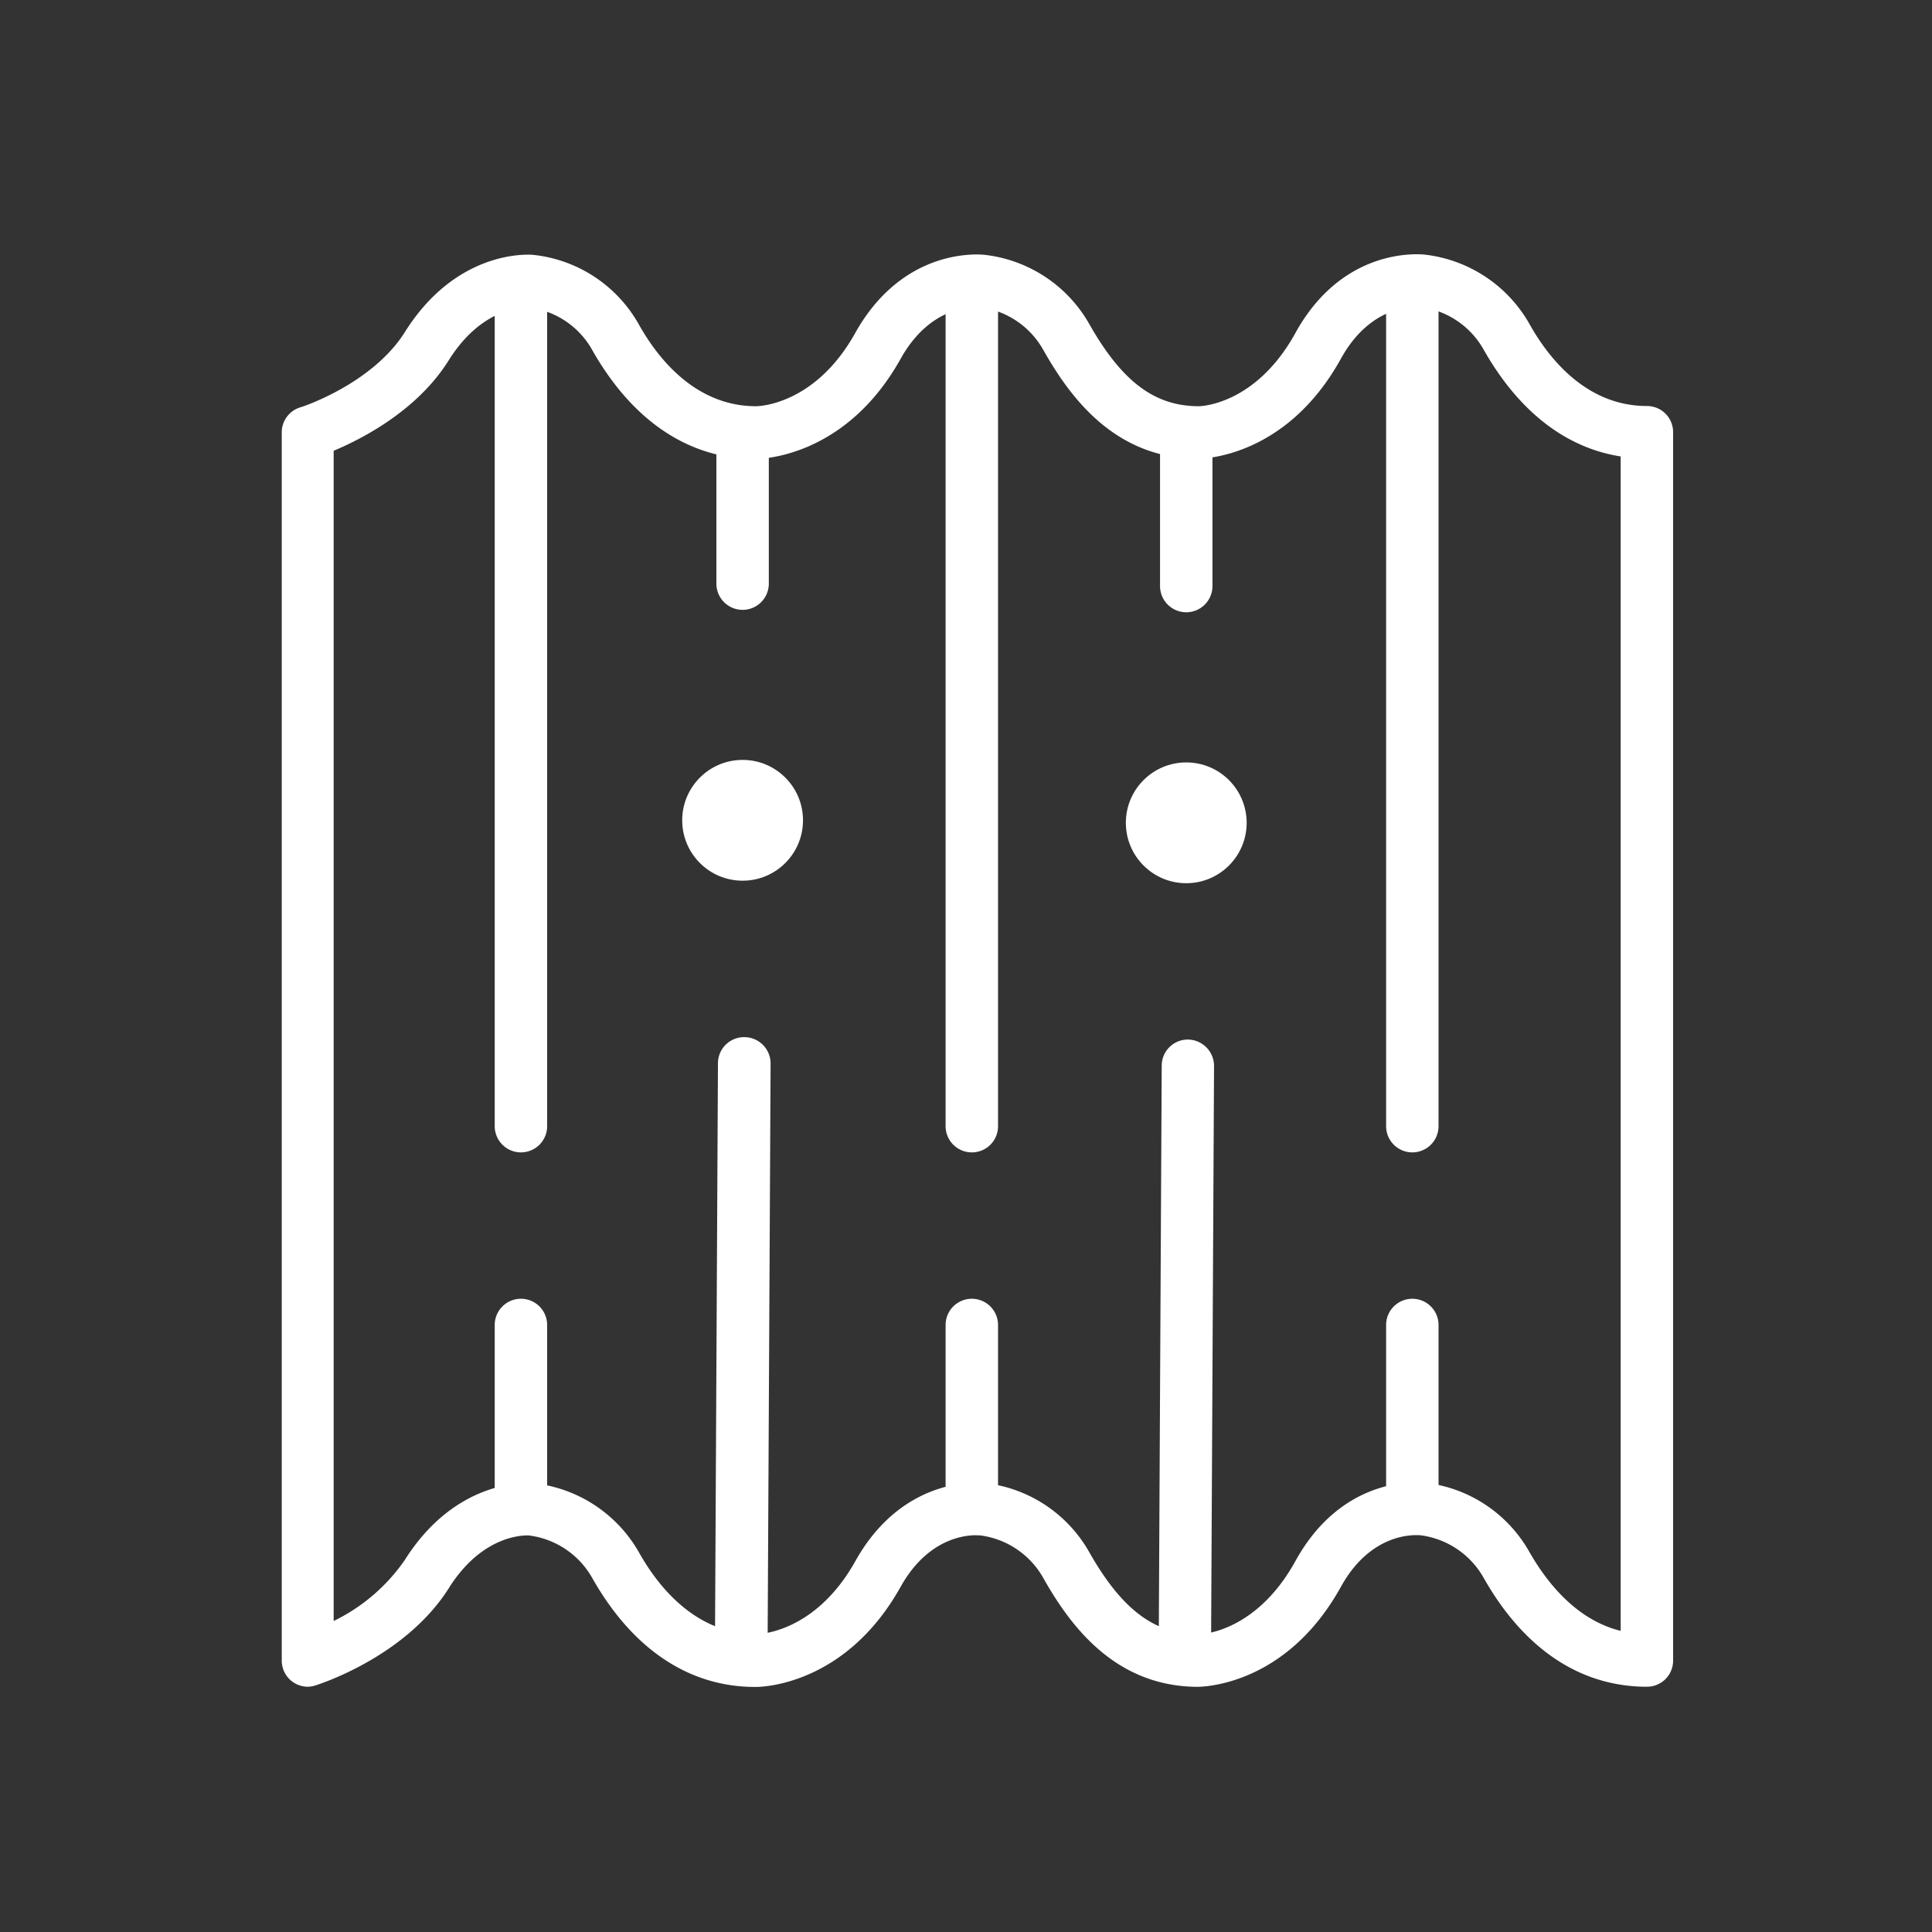 <svg id="Layer_1" data-name="Layer 1" xmlns="http://www.w3.org/2000/svg" viewBox="0 0 184.25 184.25"><rect x="0" y="0" width="184.25" height="184.25" fill="#333333" stroke="none"/><defs><style>.cls-1{fill:#fff;}</style></defs><path class="cls-1" d="M29.37,160.86a2.49,2.49,0,0,1-2.5-2.5V41.24a2.49,2.49,0,0,1,1.76-2.39c.06,0,6.87-2.2,10-7.21,4.77-7.57,11.29-7.4,12.16-7.34a13.13,13.13,0,0,1,10.1,6.58c2,3.59,5.62,7.86,11.22,7.86.24,0,5.63-.12,9.46-7C86,23.84,92.91,24.21,93.87,24.3a13.18,13.18,0,0,1,10,6.58c3.12,5.51,6.24,7.86,10.46,7.86.22,0,5.45-.16,9.22-7,4.38-7.93,11.32-7.55,12.29-7.46a13.19,13.19,0,0,1,10,6.58c2,3.59,5.62,7.86,11.22,7.86a2.49,2.49,0,0,1,2.5,2.5V158.36a2.49,2.49,0,0,1-2.5,2.5c-6.34,0-11.72-3.59-15.57-10.39a8.1,8.1,0,0,0-6.06-4.06h-.17c-.15,0-4.44-.39-7.37,4.9-5.27,9.54-13.3,9.53-13.61,9.56-8,0-12.27-5.93-14.79-10.39a8.1,8.1,0,0,0-6.06-4.06h-.17c-.14,0-4.42-.38-7.37,4.91-5.35,9.58-13.55,9.56-13.87,9.55-6.3,0-11.69-3.59-15.54-10.39a8.09,8.09,0,0,0-6.06-4.06c-.22,0-4.31-.22-7.6,5-4.15,6.6-12.43,9.21-12.79,9.32A2.31,2.31,0,0,1,29.37,160.86Zm64.5-19.43a13.12,13.12,0,0,1,10,6.58c3.12,5.5,6.24,7.85,10.46,7.85.22,0,5.45-.16,9.22-7,4.38-7.94,11.32-7.56,12.29-7.46a13.12,13.12,0,0,1,10,6.58c1.71,3,4.53,6.52,8.72,7.55v-112c-5.25-.82-9.74-4.31-13.07-10.19a8.07,8.07,0,0,0-6.06-4.06l-.17,0c-.15,0-4.44-.39-7.37,4.91-5.27,9.54-13.3,9.54-13.61,9.56-8,0-12.27-5.93-14.79-10.39a8.07,8.07,0,0,0-6.06-4.06l-.17,0c-.14,0-4.42-.38-7.37,4.92-5.35,9.58-13.55,9.54-13.87,9.55-6.3,0-11.69-3.6-15.54-10.39a8.05,8.05,0,0,0-6.06-4.06c-.22,0-4.31-.23-7.6,5-3,4.83-8.29,7.53-11,8.67v111.6a17.55,17.55,0,0,0,6.78-5.81c4.77-7.57,11.29-7.39,12.16-7.34A13.18,13.18,0,0,1,60.91,148c2,3.58,5.62,7.85,11.22,7.85.24,0,5.63-.12,9.46-7C86,141,92.91,141.33,93.87,141.43Z"/><path class="cls-1" d="M49.68,109.9a2.5,2.5,0,0,1-2.5-2.5V29.14a2.5,2.5,0,1,1,5,0V107.4A2.5,2.5,0,0,1,49.68,109.9Z"/><path class="cls-1" d="M49.68,145.39a2.49,2.49,0,0,1-2.5-2.5V126.36a2.5,2.5,0,0,1,5,0v16.53A2.49,2.49,0,0,1,49.68,145.39Z"/><path class="cls-1" d="M92.68,109.9a2.5,2.5,0,0,1-2.5-2.5V29.14a2.5,2.5,0,0,1,5,0V107.4A2.49,2.49,0,0,1,92.68,109.9Z"/><path class="cls-1" d="M92.68,145.39a2.49,2.49,0,0,1-2.5-2.5V126.36a2.5,2.5,0,0,1,5,0v16.53A2.49,2.49,0,0,1,92.68,145.39Z"/><path class="cls-1" d="M134.69,109.9a2.5,2.5,0,0,1-2.5-2.5V29.14a2.5,2.5,0,1,1,5,0V107.4A2.5,2.5,0,0,1,134.69,109.9Z"/><path class="cls-1" d="M134.69,145.39a2.49,2.49,0,0,1-2.5-2.5V126.36a2.5,2.5,0,0,1,5,0v16.53A2.49,2.49,0,0,1,134.69,145.39Z"/><circle class="cls-1" cx="70.82" cy="78.23" r="5.76"/><circle class="cls-1" cx="113.13" cy="78.47" r="5.76"/><path class="cls-1" d="M70.68,158.39h0a2.5,2.5,0,0,1-2.49-2.51l.28-54.48A2.49,2.49,0,0,1,71,98.91h0a2.51,2.51,0,0,1,2.49,2.51l-.28,54.49A2.49,2.49,0,0,1,70.68,158.39Z"/><path class="cls-1" d="M70.82,58.16a2.5,2.5,0,0,1-2.5-2.5V42.14a2.5,2.5,0,0,1,5,0V55.66A2.5,2.5,0,0,1,70.82,58.16Z"/><path class="cls-1" d="M113,158.63h0a2.51,2.51,0,0,1-2.49-2.52l.28-54.48a2.49,2.49,0,0,1,2.5-2.49h0a2.52,2.52,0,0,1,2.49,2.52l-.28,54.48A2.49,2.49,0,0,1,113,158.63Z"/><path class="cls-1" d="M113.13,58.39a2.5,2.5,0,0,1-2.5-2.5V42.37a2.5,2.5,0,0,1,5,0V55.89A2.5,2.5,0,0,1,113.13,58.39Z"/></svg>